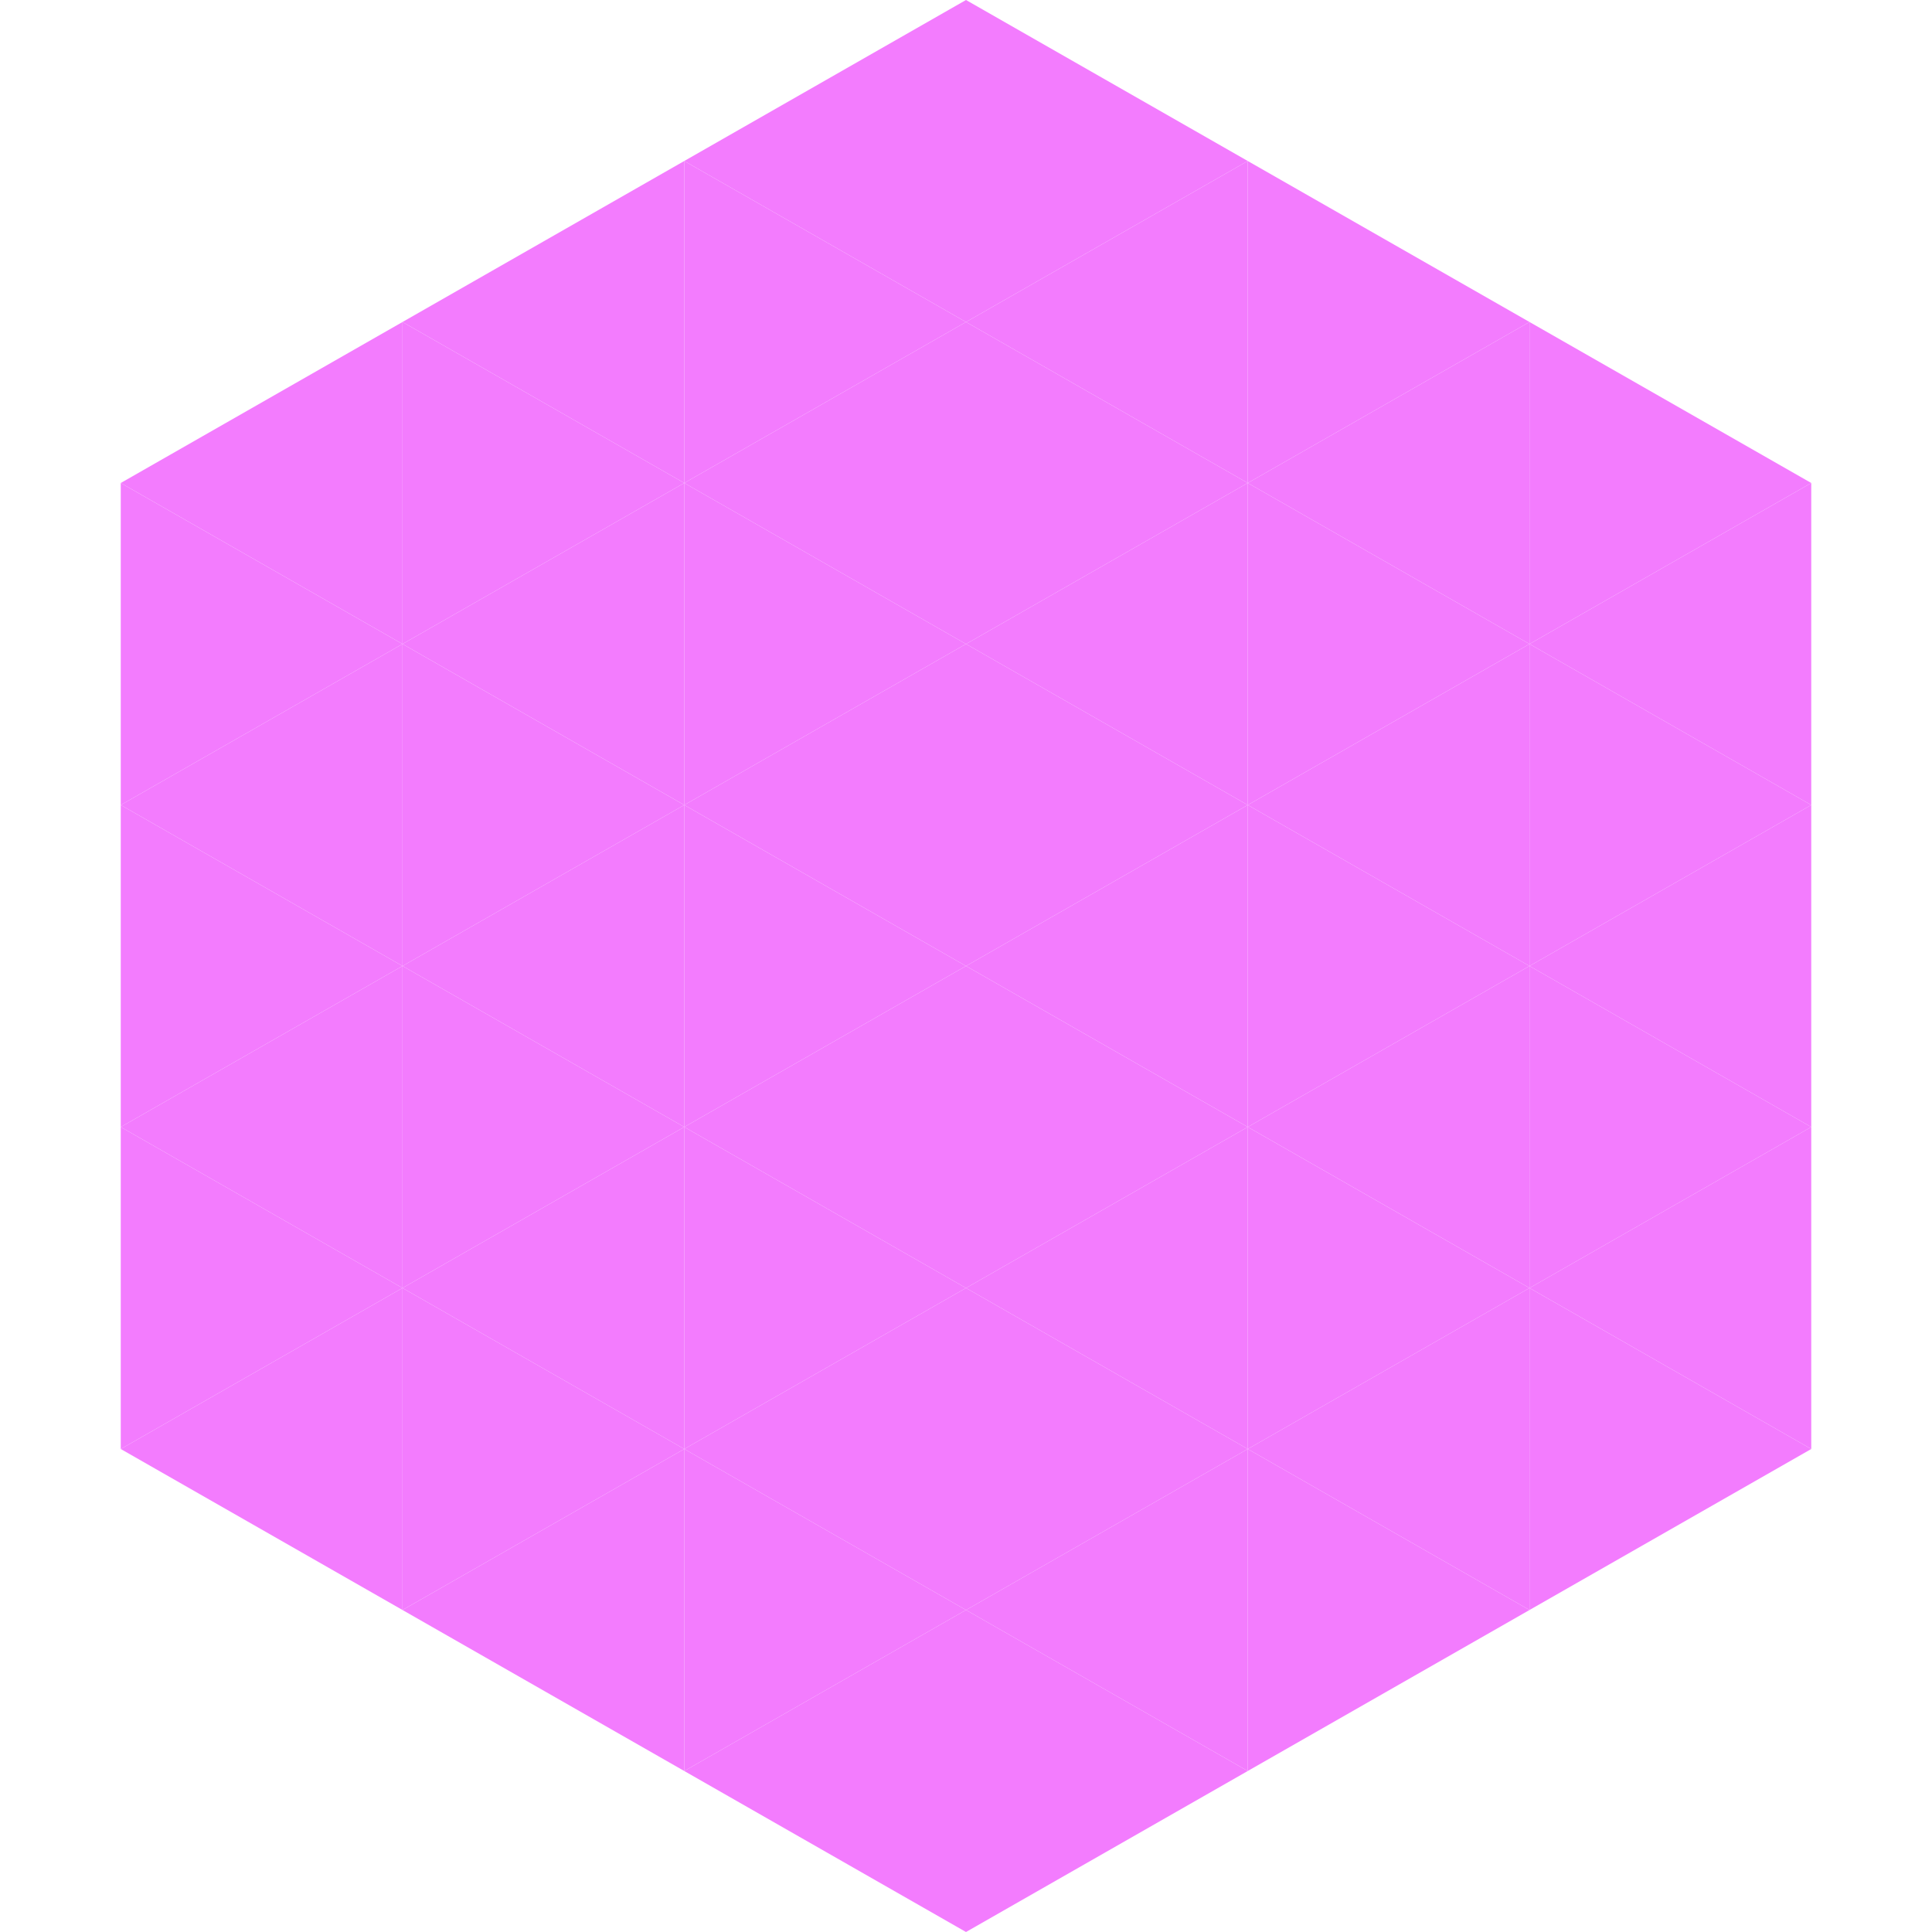 <?xml version="1.0"?>
<!-- Generated by SVGo -->
<svg width="240" height="240"
     xmlns="http://www.w3.org/2000/svg"
     xmlns:xlink="http://www.w3.org/1999/xlink">
<polygon points="50,40 15,60 50,80" style="fill:rgb(243,124,254)" />
<polygon points="190,40 225,60 190,80" style="fill:rgb(243,124,254)" />
<polygon points="15,60 50,80 15,100" style="fill:rgb(243,124,254)" />
<polygon points="225,60 190,80 225,100" style="fill:rgb(243,124,254)" />
<polygon points="50,80 15,100 50,120" style="fill:rgb(243,124,254)" />
<polygon points="190,80 225,100 190,120" style="fill:rgb(243,124,254)" />
<polygon points="15,100 50,120 15,140" style="fill:rgb(243,124,254)" />
<polygon points="225,100 190,120 225,140" style="fill:rgb(243,124,254)" />
<polygon points="50,120 15,140 50,160" style="fill:rgb(243,124,254)" />
<polygon points="190,120 225,140 190,160" style="fill:rgb(243,124,254)" />
<polygon points="15,140 50,160 15,180" style="fill:rgb(243,124,254)" />
<polygon points="225,140 190,160 225,180" style="fill:rgb(243,124,254)" />
<polygon points="50,160 15,180 50,200" style="fill:rgb(243,124,254)" />
<polygon points="190,160 225,180 190,200" style="fill:rgb(243,124,254)" />
<polygon points="15,180 50,200 15,220" style="fill:rgb(255,255,255); fill-opacity:0" />
<polygon points="225,180 190,200 225,220" style="fill:rgb(255,255,255); fill-opacity:0" />
<polygon points="50,0 85,20 50,40" style="fill:rgb(255,255,255); fill-opacity:0" />
<polygon points="190,0 155,20 190,40" style="fill:rgb(255,255,255); fill-opacity:0" />
<polygon points="85,20 50,40 85,60" style="fill:rgb(243,124,254)" />
<polygon points="155,20 190,40 155,60" style="fill:rgb(243,124,254)" />
<polygon points="50,40 85,60 50,80" style="fill:rgb(243,124,254)" />
<polygon points="190,40 155,60 190,80" style="fill:rgb(243,124,254)" />
<polygon points="85,60 50,80 85,100" style="fill:rgb(243,124,254)" />
<polygon points="155,60 190,80 155,100" style="fill:rgb(243,124,254)" />
<polygon points="50,80 85,100 50,120" style="fill:rgb(243,124,254)" />
<polygon points="190,80 155,100 190,120" style="fill:rgb(243,124,254)" />
<polygon points="85,100 50,120 85,140" style="fill:rgb(243,124,254)" />
<polygon points="155,100 190,120 155,140" style="fill:rgb(243,124,254)" />
<polygon points="50,120 85,140 50,160" style="fill:rgb(243,124,254)" />
<polygon points="190,120 155,140 190,160" style="fill:rgb(243,124,254)" />
<polygon points="85,140 50,160 85,180" style="fill:rgb(243,124,254)" />
<polygon points="155,140 190,160 155,180" style="fill:rgb(243,124,254)" />
<polygon points="50,160 85,180 50,200" style="fill:rgb(243,124,254)" />
<polygon points="190,160 155,180 190,200" style="fill:rgb(243,124,254)" />
<polygon points="85,180 50,200 85,220" style="fill:rgb(243,124,254)" />
<polygon points="155,180 190,200 155,220" style="fill:rgb(243,124,254)" />
<polygon points="120,0 85,20 120,40" style="fill:rgb(243,124,254)" />
<polygon points="120,0 155,20 120,40" style="fill:rgb(243,124,254)" />
<polygon points="85,20 120,40 85,60" style="fill:rgb(243,124,254)" />
<polygon points="155,20 120,40 155,60" style="fill:rgb(243,124,254)" />
<polygon points="120,40 85,60 120,80" style="fill:rgb(243,124,254)" />
<polygon points="120,40 155,60 120,80" style="fill:rgb(243,124,254)" />
<polygon points="85,60 120,80 85,100" style="fill:rgb(243,124,254)" />
<polygon points="155,60 120,80 155,100" style="fill:rgb(243,124,254)" />
<polygon points="120,80 85,100 120,120" style="fill:rgb(243,124,254)" />
<polygon points="120,80 155,100 120,120" style="fill:rgb(243,124,254)" />
<polygon points="85,100 120,120 85,140" style="fill:rgb(243,124,254)" />
<polygon points="155,100 120,120 155,140" style="fill:rgb(243,124,254)" />
<polygon points="120,120 85,140 120,160" style="fill:rgb(243,124,254)" />
<polygon points="120,120 155,140 120,160" style="fill:rgb(243,124,254)" />
<polygon points="85,140 120,160 85,180" style="fill:rgb(243,124,254)" />
<polygon points="155,140 120,160 155,180" style="fill:rgb(243,124,254)" />
<polygon points="120,160 85,180 120,200" style="fill:rgb(243,124,254)" />
<polygon points="120,160 155,180 120,200" style="fill:rgb(243,124,254)" />
<polygon points="85,180 120,200 85,220" style="fill:rgb(243,124,254)" />
<polygon points="155,180 120,200 155,220" style="fill:rgb(243,124,254)" />
<polygon points="120,200 85,220 120,240" style="fill:rgb(243,124,254)" />
<polygon points="120,200 155,220 120,240" style="fill:rgb(243,124,254)" />
<polygon points="85,220 120,240 85,260" style="fill:rgb(255,255,255); fill-opacity:0" />
<polygon points="155,220 120,240 155,260" style="fill:rgb(255,255,255); fill-opacity:0" />
</svg>
